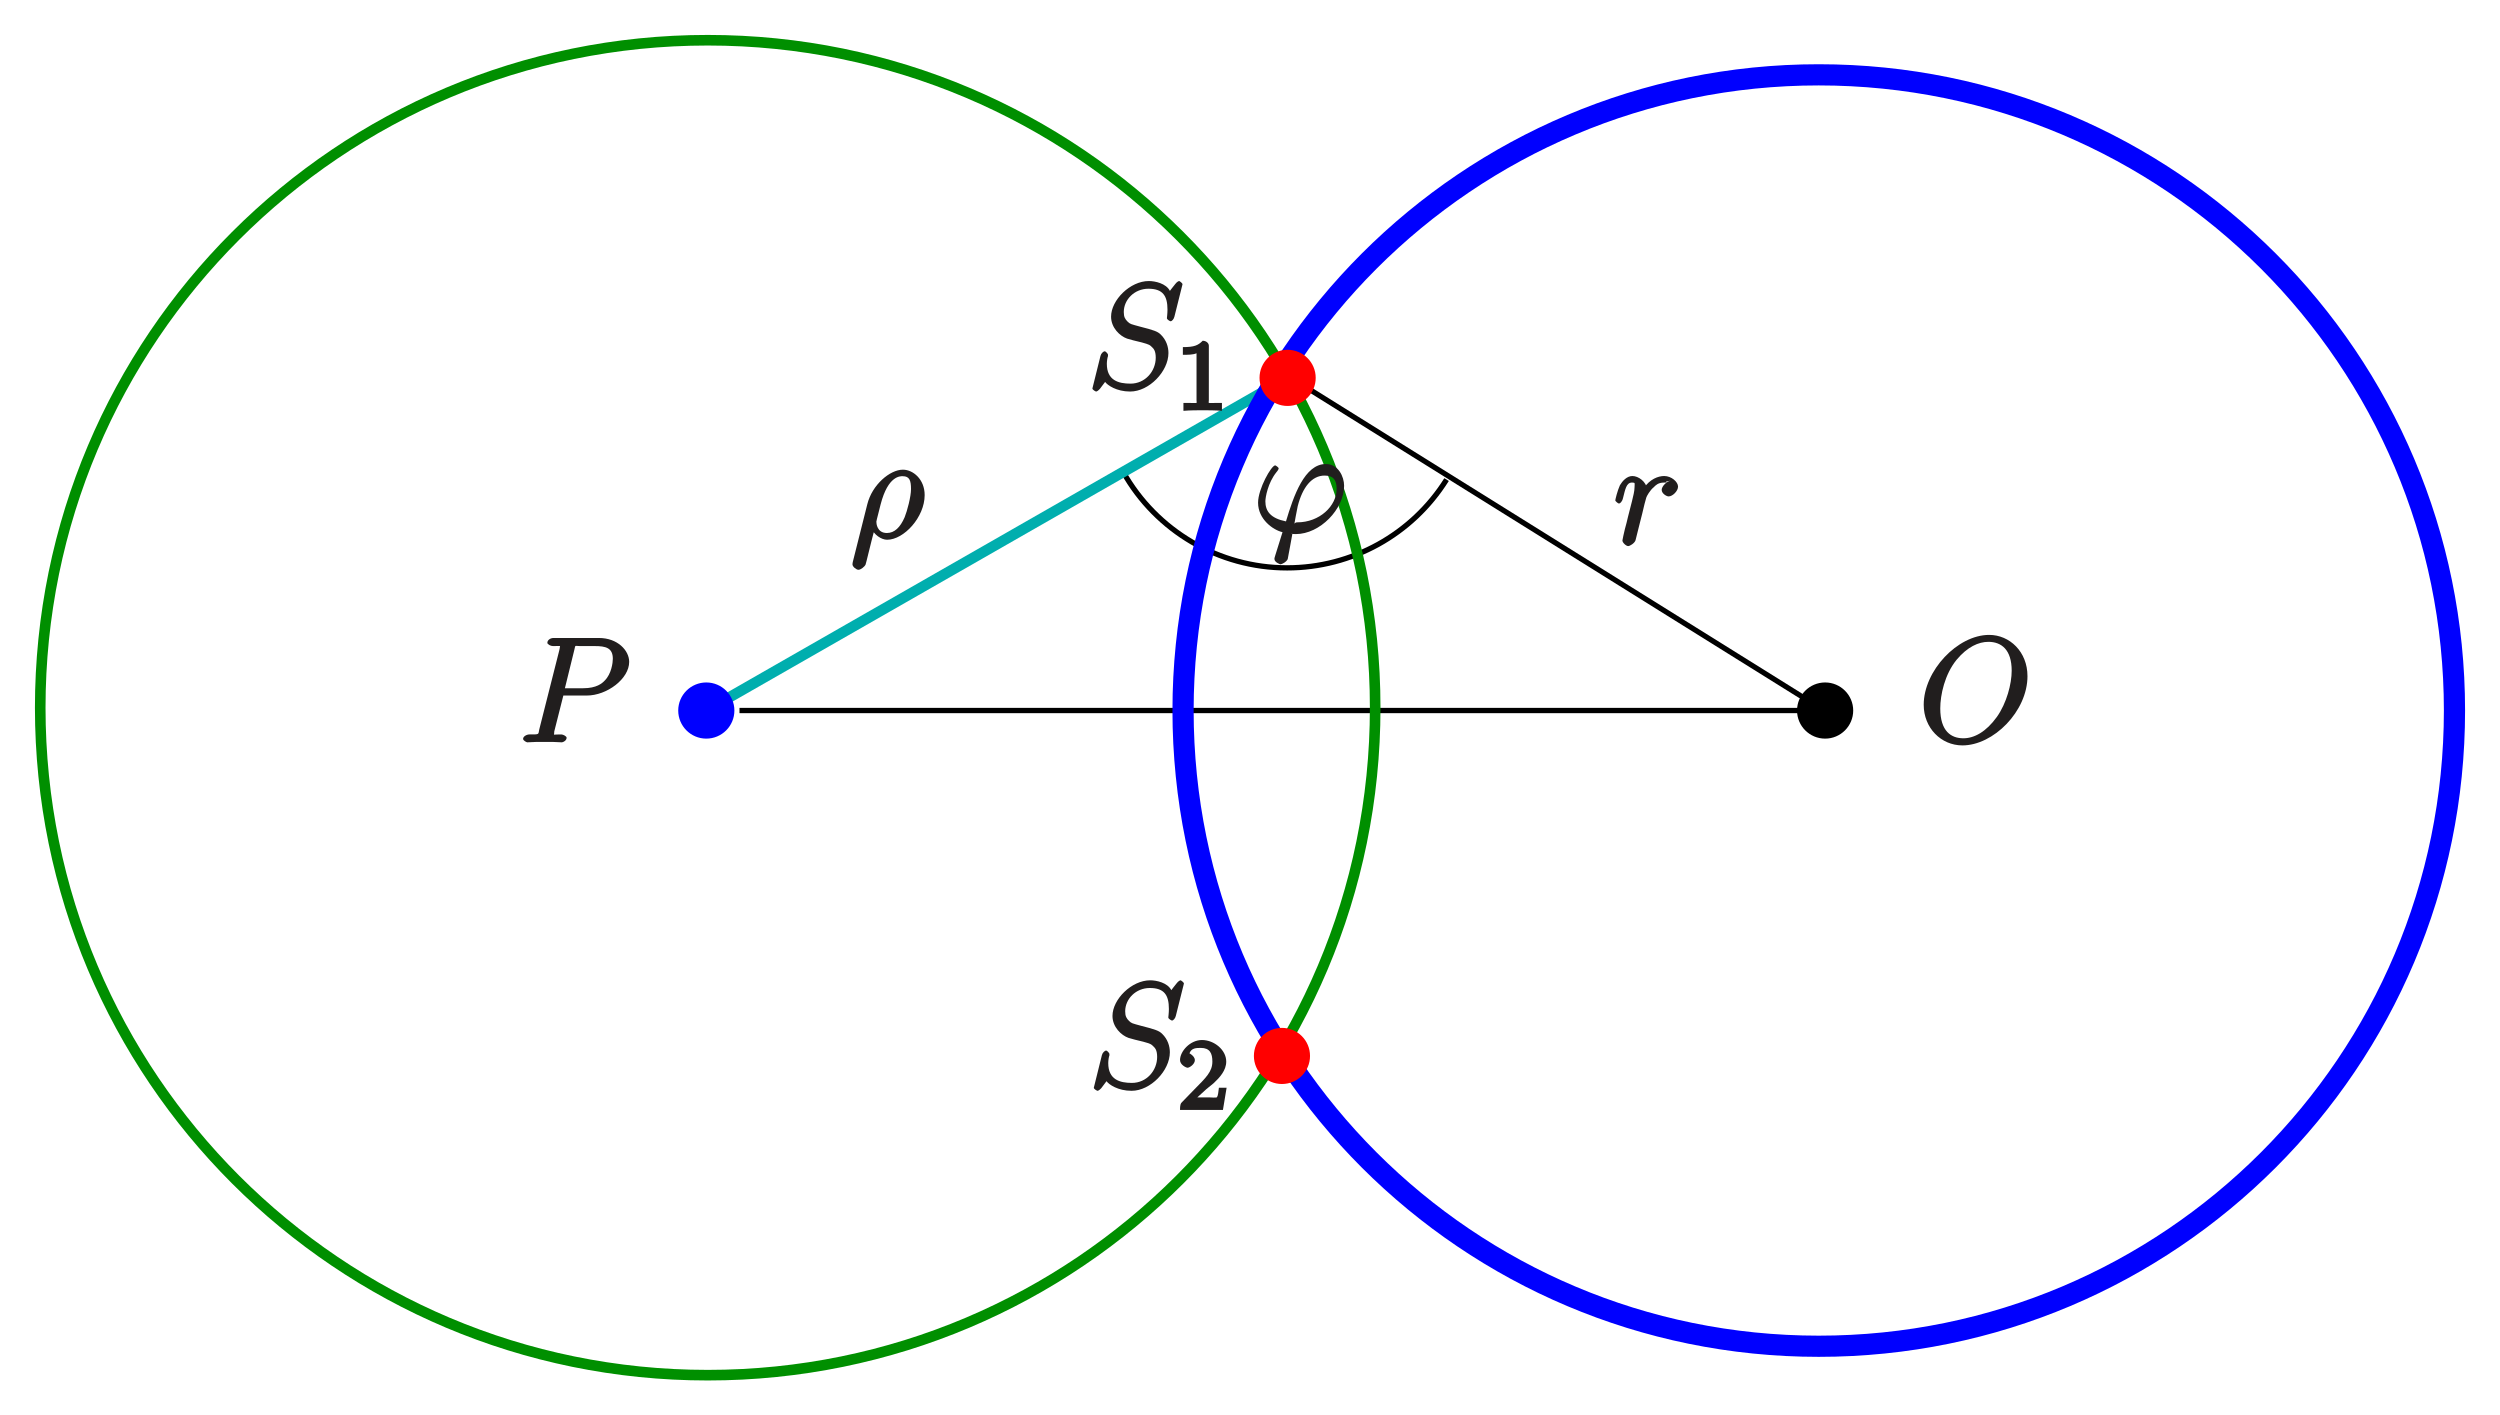 <?xml version="1.0" encoding="UTF-8" standalone="no"?>
<svg
   xmlns:dc="http://purl.org/dc/elements/1.1/"
   xmlns:cc="http://creativecommons.org/ns#"
   xmlns:rdf="http://www.w3.org/1999/02/22-rdf-syntax-ns#"
   xmlns:svg="http://www.w3.org/2000/svg"
   xmlns="http://www.w3.org/2000/svg"
   xmlns:xlink="http://www.w3.org/1999/xlink"
   xmlns:sodipodi="http://sodipodi.sourceforge.net/DTD/sodipodi-0.dtd"
   xmlns:inkscape="http://www.inkscape.org/namespaces/inkscape"
   width="253.631"
   height="143.596"
   viewBox="0 0 202.904 114.877"
   version="1.1"
   id="svg3119"
   inkscape:version="0.48.5 r10040"
   sodipodi:docname="kegs.svg">
  <sodipodi:namedview
     pagecolor="#ffffff"
     bordercolor="#666666"
     borderopacity="1"
     objecttolerance="10"
     gridtolerance="10"
     guidetolerance="10"
     inkscape:pageopacity="0"
     inkscape:pageshadow="2"
     inkscape:window-width="1224"
     inkscape:window-height="574"
     id="namedview3230"
     showgrid="false"
     units="mm"
     fit-margin-top="1"
     fit-margin-left="1"
     fit-margin-right="1"
     fit-margin-bottom="1"
     inkscape:zoom="2.8064835"
     inkscape:cx="126.81528"
     inkscape:cy="71.798035"
     inkscape:window-x="0"
     inkscape:window-y="0"
     inkscape:window-maximized="0"
     inkscape:current-layer="svg3119" />
  <defs
     id="defs3121">
    <g
       id="g3123">
      <symbol
         overflow="visible"
         id="glyph0-0"
         style="overflow:visible">
        <path
           style="stroke:none"
           d=""
           id="path3126"
           inkscape:connector-curvature="0" />
      </symbol>
      <symbol
         overflow="visible"
         id="glyph0-1"
         style="overflow:visible">
        <path
           style="stroke:none"
           d="m 3.531,-3.797 2.016,0 C 7.203,-3.797 9,-5.156 9,-6.531 9,-7.453 8.062,-8.469 6.547,-8.469 l -3.688,0 c -0.234,0 -0.5,0.156 -0.5,0.391 0,0.125 0.266,0.266 0.453,0.266 0.719,0 0.562,-0.047 0.562,0.078 0,0.031 0,0.078 -0.047,0.266 l -1.625,6.422 C 1.609,-0.625 1.75,-0.641 0.906,-0.641 c -0.219,0 -0.516,0.156 -0.516,0.359 C 0.391,-0.141 0.672,0 0.734,0 0.969,0 1.203,-0.031 1.438,-0.031 l 1.391,0 C 3.062,-0.031 3.312,0 3.531,0 c 0.109,0 0.391,-0.141 0.391,-0.375 0,-0.109 -0.266,-0.266 -0.438,-0.266 -0.719,0 -0.578,0.062 -0.578,-0.047 0,-0.062 0.016,-0.156 0.016,-0.203 L 3.656,-3.797 z M 4.547,-7.5 c 0.109,-0.438 0,-0.312 0.469,-0.312 l 1.188,0 c 0.891,0 1.469,0.141 1.469,1.031 0,0.312 -0.109,1.219 -0.656,1.766 -0.203,0.219 -0.656,0.625 -1.75,0.625 l -1.484,0 z m 0,0"
           id="path3129"
           inkscape:connector-curvature="0" />
      </symbol>
      <symbol
         overflow="visible"
         id="glyph0-2"
         style="overflow:visible">
        <path
           style="stroke:none"
           d="m 4.656,-5.188 c -0.375,0.078 -0.734,0.484 -0.734,0.75 0,0.297 0.391,0.531 0.562,0.531 0.328,0 0.766,-0.438 0.766,-0.797 0,-0.375 -0.531,-0.859 -1.125,-0.859 -0.484,0 -1.156,0.25 -1.656,0.984 L 2.75,-4.469 C 2.672,-5.109 2.031,-5.562 1.547,-5.562 c -0.453,0 -0.812,0.406 -1.016,0.75 -0.203,0.438 -0.375,1.172 -0.375,1.234 0,0.047 0.219,0.25 0.297,0.25 0.094,0 0.266,-0.156 0.328,-0.438 0.188,-0.719 0.266,-1.266 0.734,-1.266 0.297,0 0.203,0.062 0.203,0.406 0,0.266 -0.109,0.719 -0.203,1.094 L 1.188,-2.25 C 1.141,-2.016 1,-1.484 0.938,-1.266 c -0.078,0.312 -0.203,0.891 -0.203,0.938 0,0.172 0.297,0.453 0.469,0.453 0.141,0 0.516,-0.234 0.594,-0.469 C 1.828,-0.438 2.266,-2.25 2.344,-2.516 2.406,-2.781 2.469,-3.031 2.531,-3.297 2.578,-3.469 2.625,-3.656 2.672,-3.812 2.703,-3.922 2.969,-4.406 3.281,-4.656 c 0.141,-0.141 0.344,-0.375 0.828,-0.375 0.188,0 0.266,0 0.156,-0.078 z m 0,0"
           id="path3132"
           inkscape:connector-curvature="0" />
      </symbol>
      <symbol
         overflow="visible"
         id="glyph0-3"
         style="overflow:visible">
        <path
           style="stroke:none"
           d="M 0.203,1.906 C 0.188,1.969 0.172,2.062 0.172,2.125 c 0,0.188 0.312,0.438 0.484,0.438 0.188,0 0.5,-0.25 0.578,-0.422 C 1.281,2.031 1.609,0.594 2,-0.875 l -0.328,0 c 0.234,0.594 0.844,1 1.312,1 1.359,0 3.047,-1.828 3.047,-3.625 0,-1.281 -0.938,-2.062 -1.766,-2.062 -1.047,0 -2.5,1.219 -2.891,2.812 z M 2.969,-0.422 c -0.812,0 -0.859,-0.781 -0.859,-0.922 0,-0.078 0.312,-1.219 0.344,-1.391 0.609,-2.375 1.625,-2.297 1.797,-2.297 0.547,0 0.672,0.344 0.672,1.047 0,0.609 -0.312,1.781 -0.516,2.281 -0.359,0.828 -0.828,1.281 -1.438,1.281 z m 0,0"
           id="path3135"
           inkscape:connector-curvature="0" />
      </symbol>
      <symbol
         overflow="visible"
         id="glyph0-4"
         style="overflow:visible">
        <path
           style="stroke:none"
           d="m 3.594,-0.828 c -0.203,0 -0.219,0.156 -0.219,0.094 C 3.375,-0.75 3.578,-1.875 3.641,-2.141 4.031,-3.672 4.781,-4.625 5.828,-4.625 c 0.766,0 0.969,0.438 0.969,1.094 0,1.375 -1.375,2.703 -3.203,2.703 z M 3.078,0.094 C 3.156,0.109 3.281,0.125 3.484,0.125 5.453,0.125 7.406,-1.906 7.406,-3.797 7.406,-4.531 6.938,-5.562 5.922,-5.562 4.203,-5.562 3.312,-3 2.688,-0.906 c -1.25,-0.25 -1.672,-0.828 -1.672,-1.625 0,-0.328 0.203,-1.5 0.891,-2.359 0.141,-0.156 0.188,-0.281 0.188,-0.312 0,-0.094 -0.25,-0.25 -0.281,-0.25 -0.312,0 -1.391,1.906 -1.391,3.031 0,1.344 1.219,2.219 1.984,2.391 L 1.812,1.875 C 1.75,2.062 1.75,2.094 1.75,2.141 c 0,0.281 0.469,0.438 0.484,0.438 0.125,0 0.484,-0.188 0.594,-0.422 C 2.859,2.047 3.188,0.188 3.203,0.125 z m 0,0"
           id="path3138"
           inkscape:connector-curvature="0" />
      </symbol>
      <symbol
         overflow="visible"
         id="glyph0-5"
         style="overflow:visible">
        <path
           style="stroke:none"
           d="m 8.828,-5.375 c 0,-1.969 -1.438,-3.344 -3.109,-3.344 -2.562,0 -5.312,2.906 -5.312,5.672 0,1.875 1.406,3.297 3.141,3.297 2.516,0 5.281,-2.766 5.281,-5.625 z M 3.625,-0.328 c -0.984,0 -1.875,-0.562 -1.875,-2.422 0,-1.094 0.359,-2.766 1.328,-3.953 0.875,-1.047 1.781,-1.453 2.578,-1.453 1.047,0 1.891,0.625 1.891,2.344 0,1.062 -0.406,2.625 -1.203,3.75 C 5.469,-0.844 4.5,-0.328 3.625,-0.328 z m 0,0"
           id="path3141"
           inkscape:connector-curvature="0" />
      </symbol>
      <symbol
         overflow="visible"
         id="glyph0-6"
         style="overflow:visible">
        <path
           style="stroke:none"
           d="M 7.75,-8.453 C 7.75,-8.562 7.5,-8.719 7.484,-8.719 c -0.047,0 -0.188,0.062 -0.328,0.25 -0.062,0.078 -0.562,0.703 -0.422,0.562 -0.312,-0.625 -1.219,-0.812 -1.719,-0.812 -1.516,0 -3.062,1.547 -3.062,2.891 0,0.906 0.719,1.578 1.297,1.781 C 3.375,-4 4.094,-3.812 4.453,-3.734 5.062,-3.562 5.094,-3.547 5.344,-3.281 5.391,-3.234 5.578,-3.062 5.578,-2.5 c 0,1.109 -0.859,2.109 -2.047,2.109 -0.984,0 -1.922,-0.266 -1.922,-1.609 0,-0.219 0.047,-0.516 0.094,-0.625 0,-0.047 0,-0.094 0,-0.125 0,-0.047 -0.172,-0.266 -0.266,-0.266 -0.109,0 -0.297,0.172 -0.344,0.375 L 0.484,-0.188 c 0,0.016 -0.047,0.172 -0.047,0.188 0,0.109 0.266,0.25 0.297,0.25 0.047,0 0.156,-0.047 0.312,-0.219 L 1.469,-0.531 C 1.656,-0.266 2.391,0.25 3.5,0.25 c 1.547,0 3.109,-1.641 3.109,-3.125 0,-0.5 -0.172,-1.062 -0.625,-1.5 -0.25,-0.25 -0.562,-0.359 -1.672,-0.641 -0.797,-0.219 -0.797,-0.203 -1.016,-0.406 -0.203,-0.203 -0.312,-0.375 -0.312,-0.781 0,-1 0.859,-1.891 2,-1.891 1.172,0 1.547,0.578 1.547,1.703 0,0.312 -0.047,0.641 -0.047,0.688 0,0.109 0.25,0.25 0.297,0.25 0.109,0 0.266,-0.172 0.312,-0.375 z m 0,0"
           id="path3144"
           inkscape:connector-curvature="0" />
      </symbol>
      <symbol
         overflow="visible"
         id="glyph1-0"
         style="overflow:visible">
        <path
           style="stroke:none"
           d=""
           id="path3147"
           inkscape:connector-curvature="0" />
      </symbol>
      <symbol
         overflow="visible"
         id="glyph1-1"
         style="overflow:visible">
        <path
           style="stroke:none"
           d="m 2.688,-5.266 c 0,-0.203 -0.203,-0.406 -0.5,-0.406 -0.375,0.375 -0.672,0.516 -1.609,0.516 l 0,0.625 c 0.406,0 0.828,0 1.109,-0.125 l 0,3.812 c 0,0.297 0.156,0.219 -0.594,0.219 l -0.469,0 0,0.641 C 1.141,-0.031 1.828,-0.031 2.188,-0.031 c 0.359,0 1.047,0 1.562,0.047 l 0,-0.641 -0.469,0 c -0.75,0 -0.594,0.078 -0.594,-0.219 z m 0,0"
           id="path3150"
           inkscape:connector-curvature="0" />
      </symbol>
      <symbol
         overflow="visible"
         id="glyph1-2"
         style="overflow:visible">
        <path
           style="stroke:none"
           d="m 2.375,-1.688 c 0.125,-0.109 0.469,-0.375 0.594,-0.484 0.484,-0.453 1.016,-1.031 1.016,-1.75 0,-0.953 -0.984,-1.75 -1.969,-1.75 -0.969,0 -1.781,0.922 -1.781,1.625 0,0.391 0.5,0.625 0.609,0.625 0.172,0 0.594,-0.297 0.594,-0.609 0,-0.406 -0.578,-0.594 -0.422,-0.594 0.156,-0.391 0.516,-0.406 0.906,-0.406 0.734,0 0.938,0.438 0.938,1.109 0,0.828 -0.531,1.312 -1.469,2.266 L 0.375,-0.609 C 0.281,-0.531 0.234,-0.375 0.234,0 l 3.484,0 0.297,-1.797 -0.625,0 c -0.047,0.344 -0.062,0.625 -0.156,0.766 C 3.188,-0.969 2.719,-1.016 2.594,-1.016 l -1.422,0 0.125,0.312 z m 0,0"
           id="path3153"
           inkscape:connector-curvature="0" />
      </symbol>
    </g>
    <clipPath
       id="clip1">
      <path
         d="m 193.441,91.098 121.559,0 0,110.121 -121.559,0 z m 0,0"
         id="path3156"
         inkscape:connector-curvature="0" />
    </clipPath>
    <clipPath
       id="clip2">
      <path
         d="m 262,91.098 129.84,0 0,110.121 -129.84,0 z m 0,0"
         id="path3159"
         inkscape:connector-curvature="0" />
    </clipPath>
  </defs>
  <g
     id="surface1"
     transform="translate(-191.044,-88.747)">
    <path
       style="fill:none;stroke:#000000;stroke-width:4.299;stroke-linecap:butt;stroke-linejoin:miter;stroke-miterlimit:10;stroke-opacity:1"
       d="m 2821.953,7149.609 c 26.992,-48.164 77.93,-77.969 133.125,-77.969 52.617,0 101.484,27.07 129.414,71.641"
       transform="matrix(0.1,0,0,-0.1,0,842)"
       id="path3162"
       inkscape:connector-curvature="0" />
    <path
       style="fill:none;stroke:#000000;stroke-width:4.299;stroke-linecap:butt;stroke-linejoin:miter;stroke-miterlimit:10;stroke-opacity:1"
       d="m 2510.625,6955.859 875.938,0"
       transform="matrix(0.1,0,0,-0.1,0,842)"
       id="path3164"
       inkscape:connector-curvature="0" />
    <path
       style="fill:none;stroke:#000000;stroke-width:4.299;stroke-linecap:butt;stroke-linejoin:miter;stroke-miterlimit:10;stroke-opacity:1"
       d="m 2955.469,7227.578 437.422,-272.891"
       transform="matrix(0.1,0,0,-0.1,0,842)"
       id="path3166"
       inkscape:connector-curvature="0" />
    <path
       style="fill:none;stroke:#00aeae;stroke-width:8.599;stroke-linecap:butt;stroke-linejoin:miter;stroke-miterlimit:10;stroke-opacity:1"
       d="m 2483.672,6955.859 471.797,270"
       transform="matrix(0.1,0,0,-0.1,0,842)"
       id="path3168"
       inkscape:connector-curvature="0" />
    <g
       clip-path="url(#clip1)"
       clip-rule="nonzero"
       id="g3170">
      <path
         style="fill:none;stroke:#008f00;stroke-width:8.599;stroke-linecap:butt;stroke-linejoin:miter;stroke-miterlimit:10;stroke-opacity:1"
         d="m 3026.562,6958.125 c 0,-299.18 -242.539,-541.719 -541.719,-541.719 -299.219,0 -541.758,242.539 -541.758,541.719 0,299.18 242.539,541.758 541.758,541.758 299.18,0 541.719,-242.578 541.719,-541.758 z m 0,0"
         transform="matrix(0.1,0,0,-0.1,0,842)"
         id="path3172"
         inkscape:connector-curvature="0" />
    </g>
    <g
       clip-path="url(#clip2)"
       clip-rule="nonzero"
       id="g3174">
      <path
         style="fill:none;stroke:#0000ff;stroke-width:17.198;stroke-linecap:butt;stroke-linejoin:miter;stroke-miterlimit:10;stroke-opacity:1"
         d="m 3902.539,6955.859 c 0,-284.961 -231.016,-515.977 -515.977,-515.977 -284.922,0 -515.938,231.016 -515.938,515.977 0,284.922 231.016,515.938 515.938,515.938 284.961,0 515.977,-231.016 515.977,-515.938 z m 0,0"
         transform="matrix(0.1,0,0,-0.1,0,842)"
         id="path3176"
         inkscape:connector-curvature="0" />
    </g>
    <path
       style="fill:#000000;fill-opacity:1;fill-rule:evenodd;stroke:none"
       d="m 341.238,146.414 c 0,1.141 -0.926,2.066 -2.062,2.066 -1.141,0 -2.066,-0.926 -2.066,-2.066 0,-1.137 0.926,-2.062 2.066,-2.062 1.137,0 2.062,0.926 2.062,2.062"
       id="path3178"
       inkscape:connector-curvature="0" />
    <path
       style="fill:none;stroke:#000000;stroke-width:4.299;stroke-linecap:butt;stroke-linejoin:miter;stroke-miterlimit:10;stroke-opacity:1"
       d="m 3412.383,6955.859 c 0,-11.406 -9.258,-20.664 -20.625,-20.664 -11.406,0 -20.664,9.258 -20.664,20.664 0,11.367 9.258,20.625 20.664,20.625 11.367,0 20.625,-9.258 20.625,-20.625 z m 0,0"
       transform="matrix(0.1,0,0,-0.1,0,842)"
       id="path3180"
       inkscape:connector-curvature="0" />
    <path
       style="fill:#0000ff;fill-opacity:1;fill-rule:evenodd;stroke:none"
       d="m 250.434,146.414 c 0,1.141 -0.926,2.066 -2.066,2.066 -1.137,0 -2.062,-0.926 -2.062,-2.066 0,-1.137 0.926,-2.062 2.062,-2.062 1.141,0 2.066,0.926 2.066,2.062"
       id="path3182"
       inkscape:connector-curvature="0" />
    <path
       style="fill:none;stroke:#0000ff;stroke-width:4.299;stroke-linecap:butt;stroke-linejoin:miter;stroke-miterlimit:10;stroke-opacity:1"
       d="m 2504.336,6955.859 c 0,-11.406 -9.258,-20.664 -20.664,-20.664 -11.367,0 -20.625,9.258 -20.625,20.664 0,11.367 9.258,20.625 20.625,20.625 11.406,0 20.664,-9.258 20.664,-20.625 z m 0,0"
       transform="matrix(0.1,0,0,-0.1,0,842)"
       id="path3184"
       inkscape:connector-curvature="0" />
    <path
       style="fill:#ff0000;fill-opacity:1;fill-rule:evenodd;stroke:none"
       d="m 297.613,119.414 c 0,1.141 -0.926,2.066 -2.066,2.066 -1.137,0 -2.062,-0.926 -2.062,-2.066 0,-1.137 0.926,-2.062 2.062,-2.062 1.141,0 2.066,0.926 2.066,2.062"
       id="path3186"
       inkscape:connector-curvature="0" />
    <path
       style="fill:none;stroke:#ff0000;stroke-width:4.299;stroke-linecap:butt;stroke-linejoin:miter;stroke-miterlimit:10;stroke-opacity:1"
       d="m 2976.133,7225.859 c 0,-11.406 -9.258,-20.664 -20.664,-20.664 -11.367,0 -20.625,9.258 -20.625,20.664 0,11.367 9.258,20.625 20.625,20.625 11.406,0 20.664,-9.258 20.664,-20.625 z m 0,0"
       transform="matrix(0.1,0,0,-0.1,0,842)"
       id="path3188"
       inkscape:connector-curvature="0" />
    <path
       style="fill:#ff0000;fill-opacity:1;fill-rule:evenodd;stroke:none"
       d="m 297.152,174.449 c 0,1.141 -0.922,2.062 -2.062,2.062 -1.141,0 -2.062,-0.922 -2.062,-2.062 0,-1.141 0.922,-2.062 2.062,-2.062 1.141,0 2.062,0.922 2.062,2.062"
       id="path3190"
       inkscape:connector-curvature="0" />
    <path
       style="fill:none;stroke:#ff0000;stroke-width:4.299;stroke-linecap:butt;stroke-linejoin:miter;stroke-miterlimit:10;stroke-opacity:1"
       d="m 2971.523,6675.508 c 0,-11.406 -9.219,-20.625 -20.625,-20.625 -11.406,0 -20.625,9.219 -20.625,20.625 0,11.406 9.219,20.625 20.625,20.625 11.406,0 20.625,-9.219 20.625,-20.625 z m 0,0"
       transform="matrix(0.1,0,0,-0.1,0,842)"
       id="path3192"
       inkscape:connector-curvature="0" />
    <g
       style="fill:#211e1e;fill-opacity:1"
       id="g3194">
      <use
         xlink:href="#glyph0-1"
         x="233.109"
         y="148.996"
         id="use3196"
         width="595"
         height="842" />
    </g>
    <g
       style="fill:#211e1e;fill-opacity:1"
       id="g3198">
      <use
         xlink:href="#glyph0-2"
         x="321.987"
         y="132.944"
         id="use3200"
         width="595"
         height="842" />
    </g>
    <g
       style="fill:#211e1e;fill-opacity:1"
       id="g3202">
      <use
         xlink:href="#glyph0-3"
         x="260.06"
         y="132.429"
         id="use3204"
         width="595"
         height="842" />
    </g>
    <g
       style="fill:#211e1e;fill-opacity:1"
       id="g3206">
      <use
         xlink:href="#glyph0-4"
         x="292.728"
         y="131.97"
         id="use3208"
         width="595"
         height="842" />
    </g>
    <g
       style="fill:#211e1e;fill-opacity:1"
       id="g3210">
      <use
         xlink:href="#glyph0-5"
         x="346.769"
         y="148.996"
         id="use3212"
         width="595"
         height="842" />
    </g>
    <g
       style="fill:#211e1e;fill-opacity:1"
       id="g3214">
      <use
         xlink:href="#glyph0-6"
         x="279.268"
         y="120.275"
         id="use3216"
         width="595"
         height="842" />
    </g>
    <g
       style="fill:#211e1e;fill-opacity:1"
       id="g3218">
      <use
         xlink:href="#glyph1-1"
         x="286.468"
         y="122.075"
         id="use3220"
         width="595"
         height="842" />
    </g>
    <g
       style="fill:#211e1e;fill-opacity:1"
       id="g3222">
      <use
         xlink:href="#glyph0-6"
         x="279.382"
         y="177.029"
         id="use3224"
         width="595"
         height="842" />
    </g>
    <g
       style="fill:#211e1e;fill-opacity:1"
       id="g3226">
      <use
         xlink:href="#glyph1-2"
         x="286.582"
         y="178.829"
         id="use3228"
         width="595"
         height="842" />
    </g>
  </g>
</svg>
